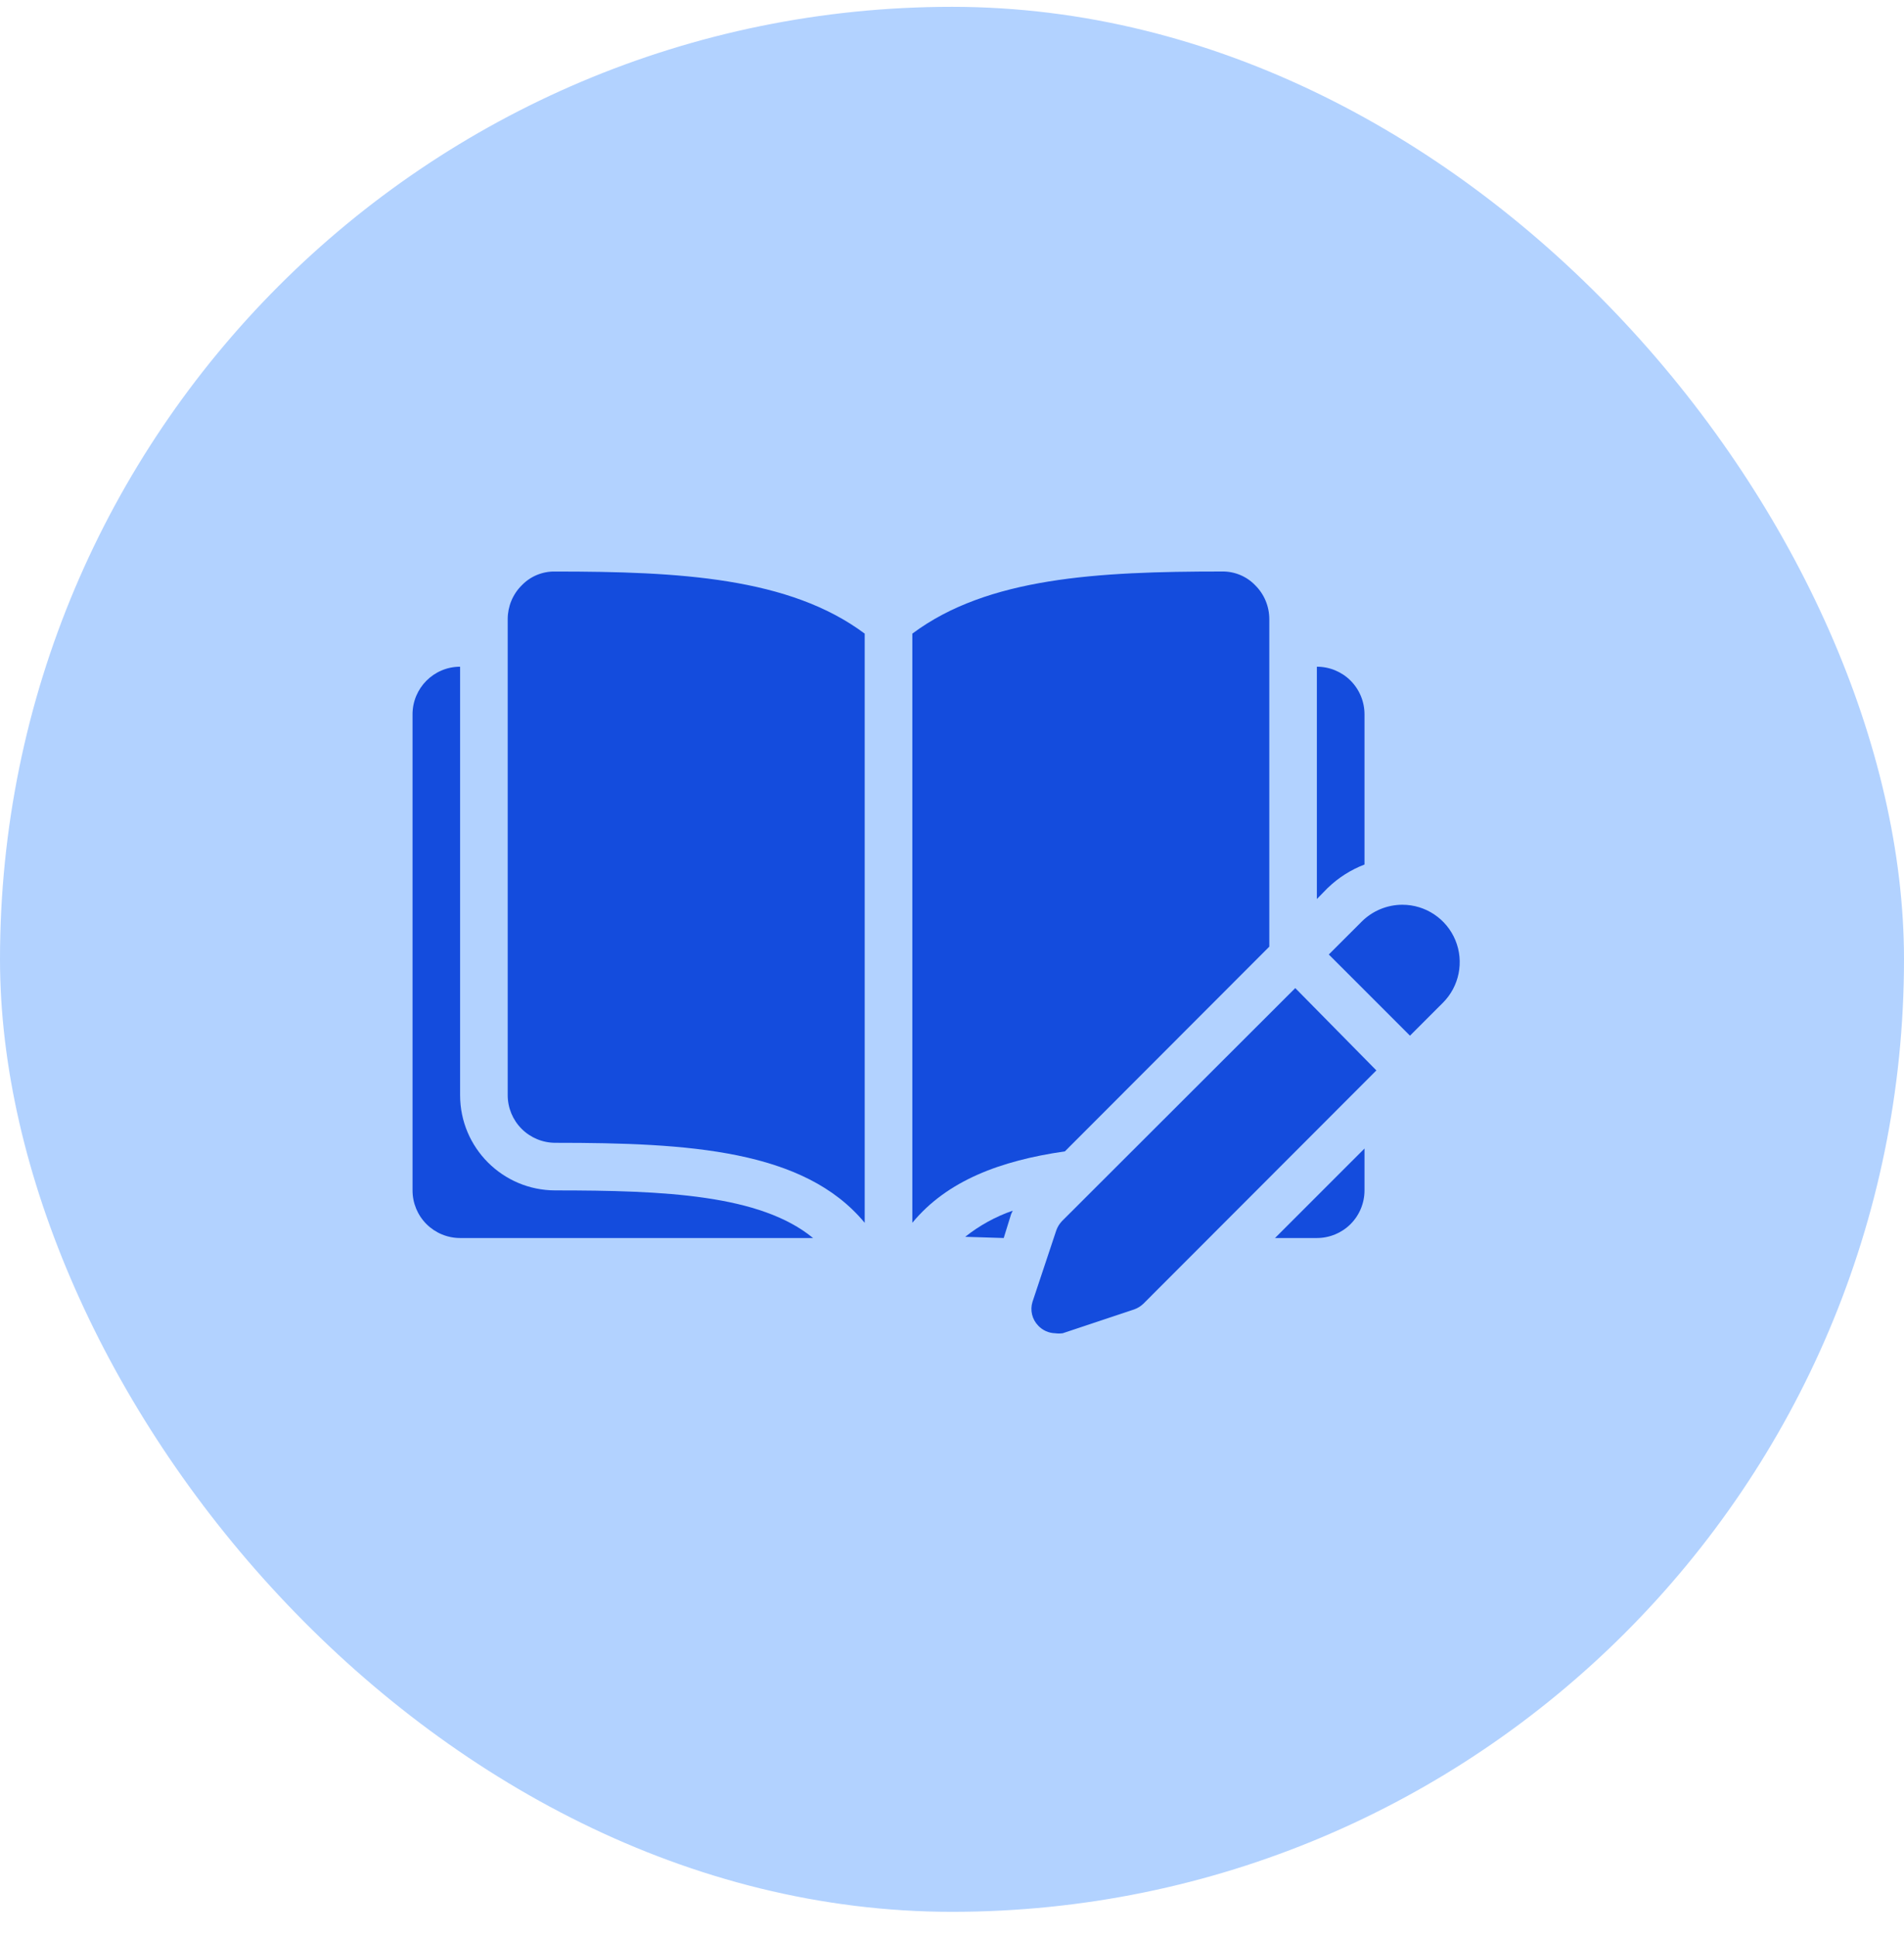 <?xml version="1.0" encoding="UTF-8"?>
<svg xmlns="http://www.w3.org/2000/svg" width="60" height="61" viewBox="0 0 60 61" fill="none">
  <rect y="0.215" width="60" height="60" rx="30" fill="#B2D2FF"></rect>
  <path d="M33.466 38.46C33.386 38.545 33.324 38.644 33.286 38.753L32.537 41.002C32.454 41.266 32.523 41.554 32.717 41.753C32.855 41.9 33.047 41.987 33.25 41.992C33.328 42.003 33.41 42.003 33.489 41.992L35.739 41.242C35.848 41.204 35.948 41.142 36.031 41.062L43.373 33.714L40.817 31.121L33.466 38.46Z" fill="#144CDD"></path>
  <path d="M44.191 28.496C43.71 28.497 43.249 28.689 42.909 29.029L41.874 30.063L44.432 32.62L45.467 31.586C45.985 31.07 46.143 30.291 45.863 29.613C45.583 28.937 44.924 28.496 44.191 28.496Z" fill="#144CDD"></path>
  <path d="M14.499 34.494V20.999C13.671 20.999 13 21.671 13 22.499V37.493C13 37.891 13.158 38.273 13.439 38.554C13.72 38.835 14.101 38.993 14.499 38.993H25.622C23.964 37.628 20.949 37.493 17.5 37.493C15.842 37.493 14.499 36.15 14.499 34.494Z" fill="#144CDD"></path>
  <path d="M16.442 18.435C16.158 18.716 15.999 19.1 15.999 19.499V34.494C15.999 34.892 16.157 35.273 16.438 35.554C16.719 35.836 17.102 35.994 17.5 35.994C21.707 35.994 25.345 36.212 27.249 38.514V19.957C24.88 18.188 21.406 18.001 17.5 18.001C17.102 17.991 16.718 18.148 16.442 18.435Z" fill="#144CDD"></path>
  <path d="M39.999 29.816V19.499C39.999 19.1 39.84 18.716 39.556 18.435C39.281 18.148 38.897 17.991 38.499 18C34.591 18 31.119 18.187 28.75 19.957V38.513C29.845 37.186 31.524 36.556 33.557 36.264L39.999 29.816Z" fill="#144CDD"></path>
  <path d="M31.63 38.993L31.862 38.244L31.914 38.131C31.371 38.319 30.865 38.598 30.415 38.955L31.63 38.993Z" fill="#144CDD"></path>
  <path d="M42.999 27.229V22.499C42.999 22.101 42.841 21.718 42.56 21.437C42.279 21.156 41.896 20.999 41.498 20.999V28.316L41.843 27.963L41.844 27.964C42.175 27.644 42.569 27.394 42.999 27.229Z" fill="#144CDD"></path>
  <path d="M41.498 38.993C41.896 38.993 42.279 38.835 42.56 38.554C42.841 38.273 42.999 37.891 42.999 37.493V36.174L40.179 38.993L41.498 38.993Z" fill="#144CDD"></path>
</svg>
